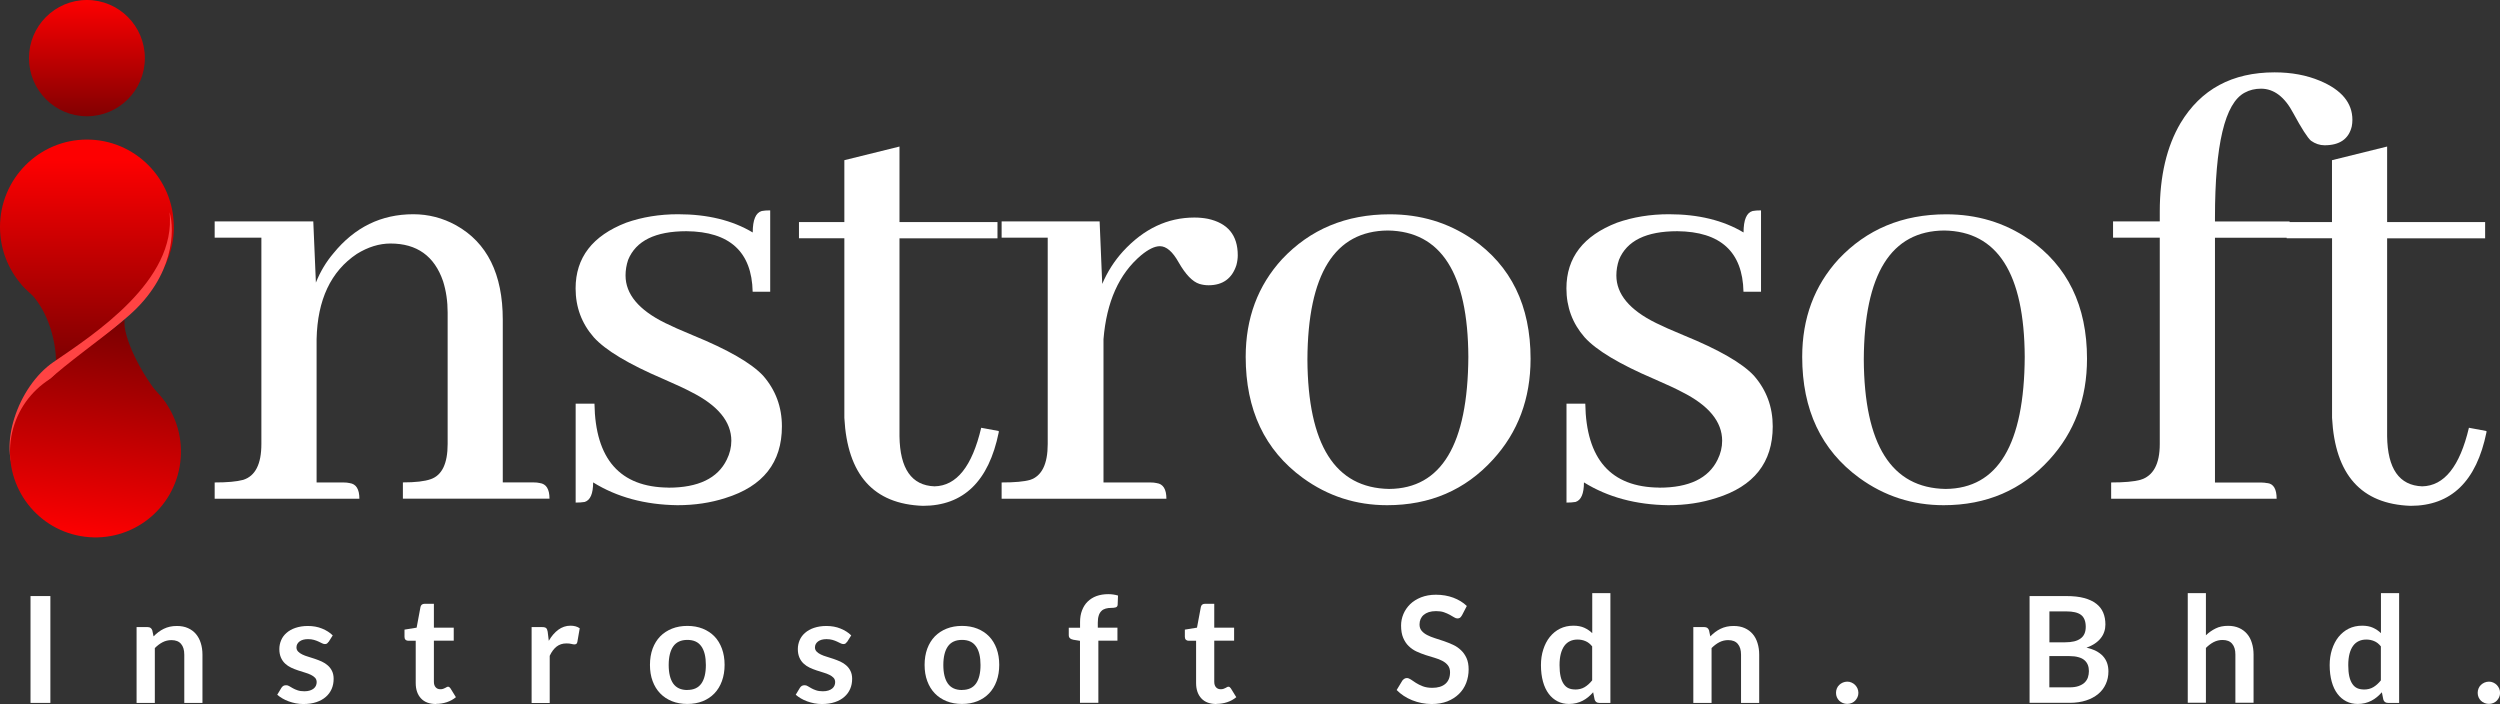 <svg width="174" height="49" viewBox="0 0 174 49" fill="none" xmlns="http://www.w3.org/2000/svg">
<rect x="0" y="0" width="174" height="49" fill="#333333" stroke="none"/>
<g clip-path="url(#clip0_1_5)">
<path d="M24.335 33.623C24.784 33.682 25.013 34.045 25.013 34.711H14.941V33.579C15.815 33.579 16.474 33.521 16.928 33.398C17.773 33.129 18.192 32.296 18.192 30.905V16.542H14.941V15.411H21.805L21.986 19.668C22.289 18.913 22.694 18.232 23.207 17.63C24.681 15.817 26.532 14.911 28.763 14.911C29.818 14.911 30.809 15.166 31.742 15.68C33.909 16.89 34.993 19.08 34.993 22.249V33.575H37.117C37.298 33.575 37.449 33.589 37.566 33.619C38.016 33.677 38.245 34.04 38.245 34.706H28.041V33.575C28.915 33.575 29.559 33.501 29.984 33.349C30.765 33.075 31.156 32.262 31.156 30.9V21.75C31.156 20.966 31.048 20.241 30.838 19.575C30.238 17.821 29.017 16.949 27.181 16.949C26.4 16.949 25.614 17.189 24.833 17.674C23.026 18.884 22.094 20.863 22.035 23.611V33.579H23.886C24.066 33.579 24.218 33.594 24.335 33.623Z" fill="white"/>
<path d="M46.521 33.942C48.596 33.942 49.953 33.29 50.583 31.992C50.793 31.571 50.901 31.13 50.901 30.68C50.901 29.352 49.968 28.215 48.103 27.28C47.712 27.069 47.063 26.766 46.16 26.374C43.753 25.345 42.141 24.38 41.326 23.474C40.481 22.509 40.062 21.372 40.062 20.074C40.062 17.929 41.238 16.405 43.582 15.499C44.695 15.107 45.901 14.911 47.195 14.911C49.241 14.911 50.974 15.332 52.39 16.18C52.39 15.303 52.6 14.803 53.02 14.686C53.171 14.656 53.366 14.642 53.606 14.642V20.304H52.385C52.327 17.527 50.788 16.121 47.781 16.092C45.613 16.092 44.261 16.758 43.718 18.085C43.596 18.448 43.538 18.81 43.538 19.173C43.538 20.471 44.456 21.573 46.292 22.479C46.712 22.69 47.361 22.979 48.235 23.341C50.671 24.336 52.297 25.276 53.113 26.148C53.986 27.148 54.421 28.323 54.421 29.68C54.421 32.188 53.113 33.849 50.491 34.662C49.465 34.995 48.352 35.162 47.151 35.162C44.895 35.132 42.937 34.603 41.282 33.575C41.282 34.358 41.087 34.814 40.696 34.936C40.516 34.966 40.306 34.98 40.066 34.98V28.093H41.375C41.434 31.958 43.152 33.908 46.521 33.937V33.942Z" fill="white"/>
<path d="M55.608 15.455H58.767V11.149L62.604 10.199V15.455H69.425V16.586H62.604V30.361C62.634 32.624 63.449 33.79 65.041 33.849C66.579 33.819 67.658 32.463 68.292 29.773L69.513 29.999V30.087C68.82 33.501 67.057 35.206 64.23 35.206C60.798 35.083 58.977 33.045 58.767 29.087V16.581H55.608V15.45V15.455Z" fill="white"/>
<path d="M80.504 33.623C80.953 33.682 81.182 34.045 81.182 34.711H69.713V33.579C70.617 33.579 71.281 33.521 71.701 33.398C72.511 33.129 72.921 32.296 72.921 30.905V16.542H69.713V15.411H76.534L76.715 19.761C77.076 18.913 77.56 18.159 78.16 17.498C79.605 15.925 81.26 15.141 83.126 15.141C83.458 15.141 83.775 15.171 84.073 15.229C85.46 15.533 86.148 16.376 86.148 17.767C86.148 17.978 86.119 18.203 86.055 18.448C85.752 19.384 85.108 19.854 84.112 19.854C83.902 19.854 83.692 19.824 83.482 19.761C82.999 19.609 82.52 19.109 82.037 18.267C81.617 17.512 81.177 17.135 80.728 17.135C80.367 17.135 79.933 17.346 79.42 17.767C77.882 19.065 77.013 21.015 76.803 23.611V33.579H80.055C80.235 33.579 80.387 33.594 80.504 33.623Z" fill="white"/>
<path d="M102.466 16.631C105.175 18.502 106.528 21.284 106.528 24.968C106.528 27.745 105.654 30.087 103.906 31.992C101.977 34.108 99.526 35.162 96.543 35.162C94.375 35.162 92.417 34.53 90.674 33.261C88.023 31.326 86.7 28.519 86.7 24.836C86.7 22.146 87.544 19.883 89.229 18.041C91.187 15.959 93.682 14.916 96.728 14.916C98.867 14.916 100.776 15.489 102.466 16.64V16.631ZM96.685 34.03C100.327 34.001 102.163 30.934 102.197 24.831C102.168 19.031 100.303 16.102 96.597 16.043C92.896 16.072 91.026 19.065 90.996 25.012C91.026 30.964 92.925 33.966 96.685 34.03Z" fill="white"/>
<path d="M115.482 33.942C117.558 33.942 118.915 33.29 119.545 31.992C119.755 31.571 119.862 31.13 119.862 30.68C119.862 29.352 118.93 28.215 117.064 27.28C116.674 27.069 116.024 26.766 115.121 26.374C112.714 25.345 111.103 24.38 110.287 23.474C109.443 22.509 109.023 21.372 109.023 20.074C109.023 17.929 110.2 16.405 112.543 15.499C113.656 15.107 114.862 14.911 116.156 14.911C118.202 14.911 119.935 15.332 121.351 16.18C121.351 15.303 121.561 14.803 121.981 14.686C122.133 14.656 122.328 14.642 122.567 14.642V20.304H121.346C121.288 17.527 119.75 16.121 116.742 16.092C114.574 16.092 113.222 16.758 112.68 18.085C112.558 18.448 112.499 18.81 112.499 19.173C112.499 20.471 113.417 21.573 115.253 22.479C115.673 22.69 116.322 22.979 117.196 23.341C119.638 24.336 121.263 25.276 122.074 26.148C122.948 27.148 123.382 28.323 123.382 29.68C123.382 32.188 122.074 33.849 119.452 34.662C118.427 34.995 117.313 35.162 116.112 35.162C113.857 35.132 111.899 34.603 110.243 33.575C110.243 34.358 110.048 34.814 109.658 34.936C109.477 34.966 109.267 34.98 109.028 34.98V28.093H110.336C110.395 31.958 112.113 33.908 115.482 33.937V33.942Z" fill="white"/>
<path d="M141.194 16.631C143.904 18.502 145.256 21.284 145.256 24.968C145.256 27.745 144.382 30.087 142.639 31.992C140.711 34.108 138.26 35.162 135.276 35.162C133.109 35.162 131.151 34.53 129.408 33.261C126.756 31.326 125.433 28.519 125.433 24.836C125.433 22.146 126.278 19.883 127.962 18.041C129.92 15.959 132.415 14.916 135.457 14.916C137.596 14.916 139.505 15.489 141.194 16.64V16.631ZM135.413 34.03C139.055 34.001 140.891 30.934 140.921 24.831C140.891 19.031 139.026 16.102 135.32 16.043C131.619 16.072 129.749 19.065 129.72 25.012C129.749 30.964 131.649 33.966 135.408 34.03H135.413Z" fill="white"/>
<path d="M157.824 33.623C158.244 33.682 158.454 34.045 158.454 34.711H146.936V33.579C147.839 33.579 148.518 33.521 148.967 33.398C149.87 33.129 150.32 32.296 150.32 30.905V16.542H147.068V15.411H150.32V14.73C150.32 12.251 150.803 10.199 151.765 8.568C153.181 6.211 155.363 5.036 158.312 5.036C159.489 5.036 160.539 5.232 161.471 5.624C162.975 6.255 163.727 7.162 163.727 8.342C163.727 8.494 163.712 8.646 163.683 8.798C163.473 9.675 162.838 10.111 161.789 10.111C161.457 10.111 161.139 10.003 160.841 9.792C160.602 9.582 160.192 8.945 159.621 7.892C159.02 6.745 158.263 6.172 157.365 6.172C156.945 6.172 156.569 6.265 156.237 6.446C154.851 7.171 154.162 10.071 154.162 15.146V15.416H159.357V16.547H154.162V33.584H157.37C157.521 33.584 157.673 33.599 157.819 33.628L157.824 33.623Z" fill="white"/>
<path d="M159.147 15.455H162.306V11.149L166.144 10.199V15.455H172.965V16.586H166.144V30.361C166.173 32.624 166.989 33.79 168.585 33.849C170.118 33.819 171.202 32.463 171.837 29.773L173.058 29.999V30.087C172.364 33.501 170.602 35.206 167.775 35.206C164.342 35.083 162.521 33.045 162.311 29.087V16.581H159.152V15.45L159.147 15.455Z" fill="white"/>
<path d="M3.506 48.922H2.124V41.486H3.506V48.922Z" fill="white"/>
<path d="M9.506 48.922V43.646H10.278C10.444 43.646 10.551 43.724 10.6 43.876L10.688 44.292C10.795 44.185 10.908 44.082 11.025 43.994C11.142 43.906 11.269 43.827 11.401 43.764C11.533 43.7 11.674 43.651 11.826 43.617C11.977 43.582 12.138 43.568 12.319 43.568C12.607 43.568 12.861 43.617 13.08 43.715C13.3 43.812 13.486 43.95 13.637 44.126C13.784 44.302 13.901 44.513 13.974 44.758C14.052 45.003 14.091 45.272 14.091 45.566V48.922H12.826V45.566C12.826 45.243 12.753 44.993 12.602 44.817C12.455 44.64 12.231 44.552 11.933 44.552C11.713 44.552 11.508 44.601 11.318 44.699C11.127 44.797 10.947 44.934 10.776 45.106V48.922H9.511H9.506Z" fill="white"/>
<path d="M22.86 44.675C22.826 44.728 22.792 44.768 22.753 44.792C22.714 44.817 22.67 44.827 22.611 44.827C22.548 44.827 22.484 44.807 22.416 44.773C22.348 44.738 22.265 44.699 22.172 44.655C22.079 44.611 21.976 44.572 21.854 44.537C21.737 44.503 21.596 44.484 21.439 44.484C21.19 44.484 20.995 44.537 20.849 44.645C20.707 44.753 20.634 44.89 20.634 45.062C20.634 45.174 20.673 45.267 20.746 45.346C20.819 45.424 20.917 45.493 21.039 45.551C21.161 45.61 21.298 45.664 21.454 45.708C21.605 45.752 21.767 45.806 21.928 45.86C22.089 45.914 22.245 45.978 22.401 46.046C22.553 46.115 22.694 46.208 22.816 46.316C22.938 46.423 23.036 46.551 23.109 46.703C23.182 46.854 23.221 47.036 23.221 47.246C23.221 47.501 23.177 47.736 23.085 47.947C22.992 48.162 22.855 48.349 22.68 48.5C22.504 48.657 22.284 48.78 22.02 48.868C21.757 48.956 21.459 49 21.122 49C20.941 49 20.765 48.985 20.59 48.951C20.419 48.917 20.253 48.873 20.092 48.814C19.931 48.755 19.784 48.687 19.652 48.608C19.516 48.53 19.398 48.442 19.296 48.353L19.589 47.868C19.628 47.81 19.672 47.766 19.721 47.736C19.77 47.707 19.838 47.692 19.916 47.692C19.994 47.692 20.067 47.712 20.141 47.761C20.209 47.805 20.292 47.854 20.385 47.903C20.477 47.957 20.585 48.001 20.712 48.045C20.839 48.089 20.995 48.113 21.186 48.113C21.337 48.113 21.464 48.094 21.571 48.059C21.679 48.025 21.767 47.976 21.84 47.917C21.908 47.859 21.962 47.79 21.991 47.717C22.025 47.638 22.04 47.56 22.04 47.477C22.04 47.354 22.001 47.251 21.928 47.173C21.854 47.094 21.757 47.026 21.635 46.967C21.513 46.908 21.376 46.854 21.22 46.81C21.063 46.766 20.907 46.712 20.741 46.658C20.58 46.605 20.419 46.541 20.263 46.468C20.106 46.394 19.97 46.301 19.848 46.188C19.726 46.076 19.628 45.938 19.555 45.772C19.481 45.605 19.442 45.409 19.442 45.174C19.442 44.959 19.486 44.753 19.569 44.557C19.652 44.361 19.779 44.19 19.945 44.048C20.111 43.901 20.316 43.783 20.565 43.7C20.814 43.617 21.098 43.568 21.425 43.568C21.786 43.568 22.118 43.626 22.416 43.749C22.714 43.871 22.963 44.028 23.158 44.224L22.87 44.679L22.86 44.675Z" fill="white"/>
<path d="M30.355 49C29.901 49 29.549 48.873 29.305 48.613C29.061 48.353 28.934 47.996 28.934 47.54V44.596H28.402C28.334 44.596 28.275 44.572 28.226 44.528C28.177 44.484 28.153 44.415 28.153 44.327V43.822L28.998 43.685L29.266 42.245C29.281 42.176 29.31 42.123 29.359 42.083C29.408 42.044 29.471 42.025 29.544 42.025H30.199V43.685H31.58V44.591H30.199V47.447C30.199 47.614 30.238 47.741 30.321 47.834C30.404 47.927 30.511 47.971 30.648 47.971C30.726 47.971 30.794 47.962 30.843 47.942C30.897 47.922 30.941 47.903 30.98 47.883C31.019 47.864 31.053 47.844 31.087 47.824C31.117 47.805 31.151 47.795 31.18 47.795C31.219 47.795 31.248 47.805 31.273 47.824C31.297 47.844 31.322 47.873 31.351 47.908L31.732 48.525C31.546 48.677 31.336 48.794 31.097 48.873C30.858 48.951 30.609 48.99 30.355 48.99V49Z" fill="white"/>
<path d="M37 48.922V43.646H37.742C37.874 43.646 37.962 43.67 38.016 43.719C38.065 43.768 38.099 43.852 38.118 43.964L38.196 44.601C38.382 44.273 38.606 44.018 38.855 43.832C39.109 43.646 39.392 43.548 39.705 43.548C39.964 43.548 40.179 43.607 40.349 43.729L40.184 44.679C40.174 44.743 40.149 44.782 40.115 44.812C40.081 44.836 40.037 44.851 39.978 44.851C39.93 44.851 39.856 44.841 39.769 44.817C39.681 44.792 39.563 44.782 39.417 44.782C39.153 44.782 38.929 44.856 38.738 45.003C38.553 45.15 38.392 45.36 38.26 45.645V48.931H36.995L37 48.922Z" fill="white"/>
<path d="M47.839 43.563C48.23 43.563 48.586 43.626 48.909 43.754C49.226 43.881 49.499 44.062 49.724 44.292C49.949 44.523 50.124 44.812 50.246 45.145C50.369 45.483 50.432 45.855 50.432 46.272C50.432 46.688 50.369 47.065 50.246 47.403C50.124 47.741 49.949 48.025 49.724 48.26C49.499 48.495 49.226 48.677 48.909 48.804C48.591 48.931 48.235 48.995 47.839 48.995C47.444 48.995 47.087 48.931 46.77 48.804C46.453 48.677 46.174 48.495 45.95 48.26C45.72 48.025 45.545 47.736 45.422 47.403C45.296 47.065 45.237 46.688 45.237 46.272C45.237 45.855 45.3 45.483 45.422 45.145C45.55 44.807 45.725 44.523 45.95 44.292C46.174 44.062 46.453 43.881 46.77 43.754C47.092 43.626 47.449 43.563 47.839 43.563ZM47.839 48.02C48.279 48.02 48.601 47.873 48.811 47.579C49.021 47.285 49.128 46.854 49.128 46.286C49.128 45.718 49.026 45.282 48.811 44.983C48.601 44.684 48.279 44.537 47.839 44.537C47.4 44.537 47.068 44.689 46.858 44.988C46.648 45.287 46.541 45.723 46.541 46.286C46.541 46.849 46.648 47.281 46.858 47.579C47.068 47.873 47.395 48.025 47.839 48.025V48.02Z" fill="white"/>
<path d="M58.947 44.675C58.913 44.728 58.879 44.768 58.84 44.792C58.801 44.817 58.757 44.827 58.698 44.827C58.635 44.827 58.571 44.807 58.503 44.773C58.435 44.738 58.352 44.699 58.259 44.655C58.166 44.611 58.063 44.572 57.941 44.537C57.824 44.503 57.683 44.484 57.526 44.484C57.277 44.484 57.082 44.537 56.936 44.645C56.794 44.753 56.721 44.89 56.721 45.062C56.721 45.174 56.76 45.267 56.833 45.346C56.906 45.424 57.004 45.493 57.126 45.551C57.248 45.61 57.385 45.664 57.541 45.708C57.692 45.752 57.853 45.806 58.015 45.86C58.176 45.914 58.332 45.978 58.488 46.046C58.64 46.115 58.781 46.208 58.903 46.316C59.025 46.423 59.123 46.551 59.196 46.703C59.27 46.854 59.309 47.036 59.309 47.246C59.309 47.501 59.265 47.736 59.172 47.947C59.079 48.162 58.942 48.349 58.767 48.5C58.591 48.657 58.371 48.78 58.107 48.868C57.844 48.956 57.546 49 57.209 49C57.028 49 56.853 48.985 56.677 48.951C56.506 48.917 56.34 48.873 56.179 48.814C56.018 48.755 55.871 48.687 55.739 48.608C55.603 48.53 55.486 48.442 55.383 48.353L55.676 47.868C55.715 47.81 55.759 47.766 55.808 47.736C55.857 47.707 55.925 47.692 56.003 47.692C56.081 47.692 56.154 47.712 56.228 47.761C56.296 47.805 56.379 47.854 56.472 47.903C56.565 47.957 56.672 48.001 56.799 48.045C56.926 48.089 57.082 48.113 57.273 48.113C57.424 48.113 57.551 48.094 57.658 48.059C57.766 48.025 57.853 47.976 57.927 47.917C57.995 47.859 58.049 47.79 58.078 47.717C58.112 47.638 58.127 47.56 58.127 47.477C58.127 47.354 58.088 47.251 58.015 47.173C57.941 47.094 57.844 47.026 57.722 46.967C57.6 46.908 57.463 46.854 57.307 46.81C57.15 46.766 56.994 46.712 56.828 46.658C56.667 46.605 56.506 46.541 56.35 46.468C56.194 46.394 56.057 46.301 55.935 46.188C55.813 46.076 55.715 45.938 55.642 45.772C55.569 45.605 55.529 45.409 55.529 45.174C55.529 44.959 55.573 44.753 55.656 44.557C55.739 44.361 55.866 44.19 56.032 44.048C56.198 43.901 56.403 43.783 56.652 43.7C56.901 43.617 57.185 43.568 57.512 43.568C57.873 43.568 58.205 43.626 58.503 43.749C58.801 43.871 59.05 44.028 59.245 44.224L58.957 44.679L58.947 44.675Z" fill="white"/>
<path d="M66.955 43.563C67.345 43.563 67.702 43.626 68.024 43.754C68.341 43.881 68.615 44.062 68.839 44.292C69.064 44.523 69.24 44.812 69.362 45.145C69.484 45.483 69.547 45.855 69.547 46.272C69.547 46.688 69.484 47.065 69.362 47.403C69.24 47.741 69.064 48.025 68.839 48.26C68.615 48.495 68.341 48.677 68.024 48.804C67.707 48.931 67.35 48.995 66.955 48.995C66.559 48.995 66.203 48.931 65.885 48.804C65.568 48.677 65.29 48.495 65.065 48.26C64.836 48.025 64.66 47.736 64.538 47.403C64.411 47.065 64.352 46.688 64.352 46.272C64.352 45.855 64.416 45.483 64.538 45.145C64.665 44.807 64.841 44.523 65.065 44.292C65.29 44.062 65.568 43.881 65.885 43.754C66.208 43.626 66.564 43.563 66.955 43.563ZM66.955 48.02C67.394 48.02 67.716 47.873 67.926 47.579C68.136 47.285 68.244 46.854 68.244 46.286C68.244 45.718 68.141 45.282 67.926 44.983C67.716 44.684 67.394 44.537 66.955 44.537C66.515 44.537 66.183 44.689 65.973 44.988C65.763 45.287 65.656 45.723 65.656 46.286C65.656 46.849 65.763 47.281 65.973 47.579C66.183 47.873 66.51 48.025 66.955 48.025V48.02Z" fill="white"/>
<path d="M75.167 48.922V44.601L74.713 44.528C74.615 44.508 74.532 44.479 74.474 44.425C74.415 44.376 74.386 44.302 74.386 44.209V43.69H75.172V43.298C75.172 42.994 75.216 42.725 75.309 42.485C75.401 42.245 75.528 42.039 75.699 41.873C75.87 41.706 76.075 41.574 76.314 41.486C76.559 41.398 76.832 41.353 77.135 41.353C77.379 41.353 77.603 41.388 77.814 41.451L77.789 42.088C77.784 42.186 77.735 42.25 77.652 42.274C77.569 42.299 77.467 42.309 77.355 42.309C77.203 42.309 77.071 42.323 76.954 42.358C76.837 42.392 76.734 42.446 76.656 42.529C76.573 42.612 76.51 42.715 76.471 42.847C76.427 42.98 76.407 43.141 76.407 43.337V43.685H77.774V44.591H76.446V48.917H75.182L75.167 48.922Z" fill="white"/>
<path d="M84.669 49C84.215 49 83.863 48.873 83.619 48.613C83.375 48.353 83.248 47.996 83.248 47.54V44.596H82.716C82.647 44.596 82.589 44.572 82.54 44.528C82.491 44.484 82.466 44.415 82.466 44.327V43.822L83.311 43.685L83.58 42.245C83.594 42.176 83.624 42.123 83.672 42.083C83.721 42.044 83.785 42.025 83.858 42.025H84.512V43.685H85.894V44.591H84.512V47.447C84.512 47.614 84.551 47.741 84.634 47.834C84.717 47.927 84.825 47.971 84.962 47.971C85.04 47.971 85.108 47.962 85.157 47.942C85.21 47.922 85.254 47.903 85.293 47.883C85.333 47.864 85.367 47.844 85.401 47.824C85.43 47.805 85.464 47.795 85.494 47.795C85.533 47.795 85.562 47.805 85.587 47.824C85.611 47.844 85.635 47.873 85.665 47.908L86.046 48.525C85.86 48.677 85.65 48.794 85.411 48.873C85.171 48.951 84.922 48.99 84.669 48.99V49Z" fill="white"/>
<path d="M101.743 42.838C101.704 42.911 101.66 42.965 101.611 42.999C101.562 43.029 101.504 43.043 101.435 43.043C101.367 43.043 101.289 43.019 101.206 42.965C101.123 42.911 101.02 42.852 100.903 42.789C100.786 42.725 100.649 42.666 100.498 42.612C100.346 42.558 100.161 42.534 99.946 42.534C99.756 42.534 99.59 42.558 99.448 42.602C99.306 42.647 99.184 42.715 99.092 42.794C98.994 42.877 98.921 42.975 98.872 43.087C98.823 43.2 98.799 43.328 98.799 43.465C98.799 43.641 98.847 43.783 98.945 43.901C99.043 44.018 99.17 44.116 99.331 44.199C99.492 44.283 99.673 44.356 99.878 44.42C100.083 44.484 100.293 44.552 100.508 44.626C100.722 44.699 100.932 44.787 101.137 44.88C101.343 44.973 101.523 45.101 101.684 45.253C101.845 45.404 101.972 45.586 102.07 45.801C102.168 46.017 102.217 46.281 102.217 46.59C102.217 46.928 102.158 47.241 102.046 47.535C101.933 47.829 101.762 48.084 101.543 48.3C101.323 48.515 101.054 48.687 100.737 48.814C100.42 48.936 100.054 49 99.643 49C99.409 49 99.175 48.975 98.945 48.931C98.716 48.887 98.496 48.819 98.286 48.736C98.076 48.652 97.881 48.549 97.695 48.427C97.515 48.309 97.349 48.172 97.207 48.025L97.607 47.364C97.646 47.315 97.69 47.276 97.744 47.241C97.798 47.207 97.856 47.192 97.92 47.192C98.003 47.192 98.096 47.227 98.198 47.295C98.296 47.364 98.413 47.442 98.55 47.53C98.686 47.619 98.843 47.692 99.028 47.766C99.209 47.834 99.429 47.873 99.687 47.873C100.078 47.873 100.386 47.78 100.6 47.594C100.815 47.408 100.923 47.139 100.923 46.791C100.923 46.595 100.874 46.438 100.776 46.311C100.679 46.183 100.552 46.085 100.39 45.997C100.229 45.914 100.049 45.84 99.844 45.782C99.638 45.723 99.429 45.659 99.219 45.591C99.009 45.522 98.799 45.439 98.594 45.346C98.389 45.253 98.208 45.125 98.047 44.968C97.886 44.817 97.759 44.621 97.661 44.391C97.563 44.16 97.515 43.876 97.515 43.533C97.515 43.264 97.568 42.999 97.676 42.74C97.783 42.485 97.939 42.255 98.144 42.054C98.35 41.853 98.603 41.696 98.906 41.574C99.209 41.456 99.551 41.393 99.936 41.393C100.376 41.393 100.776 41.461 101.147 41.598C101.513 41.736 101.831 41.926 102.09 42.176L101.753 42.828L101.743 42.838Z" fill="white"/>
<path d="M111.308 48.922C111.142 48.922 111.034 48.843 110.986 48.691L110.883 48.182C110.776 48.304 110.658 48.417 110.541 48.515C110.419 48.613 110.292 48.701 110.156 48.77C110.019 48.843 109.867 48.897 109.711 48.936C109.55 48.975 109.379 48.995 109.199 48.995C108.91 48.995 108.647 48.936 108.408 48.814C108.168 48.691 107.963 48.52 107.792 48.29C107.622 48.064 107.485 47.78 107.392 47.442C107.299 47.104 107.25 46.722 107.25 46.291C107.25 45.899 107.304 45.537 107.412 45.204C107.519 44.87 107.67 44.577 107.866 44.332C108.066 44.087 108.3 43.891 108.578 43.754C108.857 43.617 109.164 43.548 109.511 43.548C109.804 43.548 110.058 43.597 110.263 43.69C110.468 43.783 110.658 43.91 110.82 44.067V41.28H112.084V48.922H111.313H111.308ZM109.618 47.991C109.882 47.991 110.107 47.937 110.292 47.824C110.478 47.712 110.649 47.56 110.815 47.354V44.988C110.673 44.812 110.517 44.689 110.346 44.621C110.175 44.547 109.994 44.513 109.799 44.513C109.604 44.513 109.433 44.547 109.277 44.621C109.12 44.694 108.989 44.802 108.881 44.949C108.774 45.096 108.691 45.282 108.632 45.502C108.574 45.728 108.544 45.992 108.544 46.296C108.544 46.6 108.569 46.864 108.618 47.08C108.666 47.295 108.74 47.467 108.832 47.604C108.925 47.741 109.037 47.839 109.169 47.898C109.301 47.957 109.452 47.986 109.614 47.986L109.618 47.991Z" fill="white"/>
<path d="M117.855 48.922V43.646H118.627C118.793 43.646 118.9 43.724 118.949 43.876L119.037 44.292C119.144 44.185 119.257 44.082 119.374 43.994C119.491 43.906 119.618 43.827 119.75 43.764C119.882 43.7 120.023 43.651 120.175 43.617C120.326 43.582 120.487 43.568 120.668 43.568C120.956 43.568 121.21 43.617 121.429 43.715C121.649 43.812 121.835 43.95 121.986 44.126C122.137 44.302 122.25 44.513 122.323 44.758C122.401 45.003 122.44 45.272 122.44 45.566V48.922H121.176V45.566C121.176 45.243 121.102 44.993 120.951 44.817C120.804 44.64 120.58 44.552 120.282 44.552C120.062 44.552 119.857 44.601 119.667 44.699C119.476 44.797 119.296 44.934 119.125 45.106V48.922H117.86H117.855Z" fill="white"/>
<path d="M127.787 48.221C127.787 48.113 127.806 48.015 127.845 47.917C127.884 47.819 127.938 47.741 128.011 47.672C128.079 47.604 128.162 47.55 128.26 47.506C128.358 47.467 128.46 47.442 128.568 47.442C128.675 47.442 128.773 47.462 128.87 47.506C128.968 47.55 129.046 47.604 129.115 47.672C129.183 47.741 129.237 47.824 129.281 47.917C129.32 48.015 129.344 48.113 129.344 48.221C129.344 48.329 129.325 48.432 129.281 48.525C129.237 48.618 129.183 48.701 129.115 48.77C129.046 48.838 128.963 48.892 128.87 48.931C128.778 48.971 128.675 48.99 128.568 48.99C128.46 48.99 128.358 48.971 128.26 48.931C128.162 48.892 128.079 48.838 128.011 48.77C127.943 48.701 127.884 48.618 127.845 48.525C127.806 48.432 127.787 48.329 127.787 48.221Z" fill="white"/>
<path d="M141.258 48.922V41.486H143.816C144.299 41.486 144.714 41.53 145.056 41.623C145.398 41.716 145.681 41.848 145.901 42.02C146.121 42.191 146.282 42.397 146.384 42.642C146.487 42.887 146.536 43.161 146.536 43.465C146.536 43.641 146.511 43.808 146.457 43.964C146.404 44.126 146.326 44.273 146.218 44.41C146.111 44.547 145.974 44.675 145.808 44.787C145.642 44.9 145.447 44.998 145.217 45.076C146.233 45.306 146.746 45.86 146.746 46.732C146.746 47.045 146.687 47.339 146.565 47.604C146.448 47.868 146.272 48.104 146.042 48.295C145.813 48.486 145.53 48.642 145.198 48.75C144.866 48.858 144.48 48.917 144.05 48.917H141.253L141.258 48.922ZM142.634 44.704H143.738C144.207 44.704 144.563 44.621 144.802 44.444C145.046 44.273 145.168 43.999 145.168 43.626C145.168 43.254 145.061 42.965 144.841 42.798C144.622 42.632 144.28 42.553 143.816 42.553H142.639V44.704H142.634ZM142.634 45.659V47.839H144.036C144.29 47.839 144.504 47.81 144.68 47.746C144.851 47.682 144.993 47.604 145.095 47.501C145.198 47.398 145.276 47.276 145.32 47.144C145.364 47.006 145.388 46.859 145.388 46.708C145.388 46.556 145.364 46.404 145.31 46.272C145.256 46.144 145.178 46.032 145.071 45.943C144.963 45.85 144.822 45.782 144.651 45.738C144.48 45.689 144.275 45.664 144.031 45.664H142.639L142.634 45.659Z" fill="white"/>
<path d="M152.268 48.922V41.28H153.532V44.214C153.737 44.018 153.962 43.861 154.211 43.739C154.455 43.617 154.743 43.558 155.075 43.558C155.363 43.558 155.617 43.607 155.837 43.705C156.057 43.803 156.242 43.94 156.393 44.116C156.545 44.292 156.657 44.503 156.73 44.748C156.808 44.993 156.848 45.262 156.848 45.556V48.912H155.583V45.556C155.583 45.233 155.51 44.983 155.358 44.807C155.212 44.63 154.987 44.542 154.689 44.542C154.47 44.542 154.265 44.591 154.074 44.689C153.884 44.787 153.703 44.924 153.532 45.096V48.912H152.268V48.922Z" fill="white"/>
<path d="M166.203 48.922C166.037 48.922 165.929 48.843 165.88 48.691L165.778 48.182C165.67 48.304 165.553 48.417 165.436 48.515C165.314 48.613 165.187 48.701 165.05 48.77C164.914 48.843 164.762 48.897 164.606 48.936C164.445 48.975 164.274 48.995 164.093 48.995C163.805 48.995 163.542 48.936 163.302 48.814C163.063 48.691 162.858 48.52 162.687 48.29C162.516 48.064 162.379 47.78 162.287 47.442C162.194 47.104 162.145 46.722 162.145 46.291C162.145 45.899 162.199 45.537 162.306 45.204C162.414 44.87 162.565 44.577 162.76 44.332C162.961 44.087 163.195 43.891 163.473 43.754C163.751 43.617 164.059 43.548 164.406 43.548C164.699 43.548 164.953 43.597 165.158 43.69C165.363 43.783 165.553 43.91 165.714 44.067V41.28H166.979V48.922H166.207H166.203ZM164.513 47.991C164.777 47.991 165.001 47.937 165.187 47.824C165.373 47.712 165.543 47.56 165.709 47.354V44.988C165.568 44.812 165.412 44.689 165.241 44.621C165.07 44.547 164.889 44.513 164.694 44.513C164.499 44.513 164.328 44.547 164.171 44.621C164.015 44.694 163.883 44.802 163.776 44.949C163.668 45.096 163.585 45.282 163.527 45.502C163.468 45.728 163.439 45.992 163.439 46.296C163.439 46.6 163.463 46.864 163.512 47.08C163.561 47.295 163.634 47.467 163.727 47.604C163.82 47.741 163.932 47.839 164.064 47.898C164.196 47.957 164.347 47.986 164.508 47.986L164.513 47.991Z" fill="white"/>
<path d="M172.447 48.221C172.447 48.113 172.467 48.015 172.506 47.917C172.545 47.819 172.599 47.741 172.672 47.672C172.74 47.604 172.823 47.55 172.921 47.506C173.019 47.467 173.121 47.442 173.229 47.442C173.336 47.442 173.434 47.462 173.531 47.506C173.629 47.55 173.707 47.604 173.775 47.672C173.844 47.741 173.897 47.824 173.941 47.917C173.98 48.015 174.005 48.113 174.005 48.221C174.005 48.329 173.985 48.432 173.941 48.525C173.897 48.618 173.844 48.701 173.775 48.77C173.707 48.838 173.624 48.892 173.531 48.931C173.439 48.971 173.336 48.99 173.229 48.99C173.121 48.99 173.019 48.971 172.921 48.931C172.823 48.892 172.74 48.838 172.672 48.77C172.604 48.701 172.545 48.618 172.506 48.525C172.467 48.432 172.447 48.329 172.447 48.221Z" fill="white"/>
<path d="M6.05 8.092C8.277 8.092 10.082 6.281 10.082 4.046C10.082 1.812 8.277 0 6.05 0C3.822 0 2.017 1.812 2.017 4.046C2.017 6.281 3.822 8.092 6.05 8.092Z" fill="url(#paint0_linear_1_5)"/>
<path d="M12.104 15.803C12.104 19.163 9.394 21.892 6.054 21.892C2.715 21.892 0 19.163 0 15.803C0 12.442 2.71 9.714 6.05 9.714C9.389 9.714 12.099 12.437 12.099 15.803H12.104Z" fill="url(#paint1_linear_1_5)"/>
<path d="M1.743 20.035C3.55 21.602 3.93 24.199 3.896 25.296C6.03 24.39 9.126 21.48 9.843 20.549C6.46 19.687 -0.063 18.463 1.738 20.035H1.743Z" fill="url(#paint2_linear_1_5)"/>
<path d="M3.73 25.193C1.211 26.913 -0.171 31.164 1.211 33.188C0.483 30.356 2.422 27.422 3.027 26.815C3.94 25.898 5.83 24.708 8.979 21.955C12.123 19.202 12.172 16.018 11.801 14.769C12.304 19.526 6.572 23.253 3.73 25.193Z" fill="#FF4343"/>
<path d="M0.742 30.689C1.152 27.417 4.126 25.1 7.387 25.512C10.649 25.923 12.958 28.906 12.548 32.178C12.138 35.451 9.165 37.768 5.903 37.356C2.641 36.945 0.332 33.962 0.742 30.689Z" fill="url(#paint3_linear_1_5)"/>
<path d="M11.367 27.848C9.794 26.099 8.505 23.332 8.676 22.264C7.29 23.376 4.341 25.536 3.525 26.349C6.723 27.603 12.939 29.597 11.367 27.848Z" fill="url(#paint4_linear_1_5)"/>
</g>
<defs>
<linearGradient id="paint0_linear_1_5" x1="6.05" y1="0" x2="6.05" y2="8.739" gradientUnits="userSpaceOnUse">
<stop stop-color="#FD0001"/>
<stop offset="1" stop-color="#790001"/>
</linearGradient>
<linearGradient id="paint1_linear_1_5" x1="6.05" y1="11.159" x2="6.05" y2="25.815" gradientUnits="userSpaceOnUse">
<stop stop-color="#FD0001"/>
<stop offset="1" stop-color="#790001"/>
</linearGradient>
<linearGradient id="paint2_linear_1_5" x1="5.639" y1="11.159" x2="5.639" y2="25.815" gradientUnits="userSpaceOnUse">
<stop stop-color="#FD0001"/>
<stop offset="1" stop-color="#790001"/>
</linearGradient>
<linearGradient id="paint3_linear_1_5" x1="5.903" y1="37.356" x2="7.819" y2="22.158" gradientUnits="userSpaceOnUse">
<stop stop-color="#FD0001"/>
<stop offset="1" stop-color="#790001"/>
</linearGradient>
<linearGradient id="paint4_linear_1_5" x1="6.303" y1="37.41" x2="8.225" y2="22.207" gradientUnits="userSpaceOnUse">
<stop stop-color="#FD0001"/>
<stop offset="1" stop-color="#790001"/>
</linearGradient>
<clipPath id="clip0_1_5">
<rect width="174" height="49" fill="white"/>
</clipPath>
</defs>
</svg>
